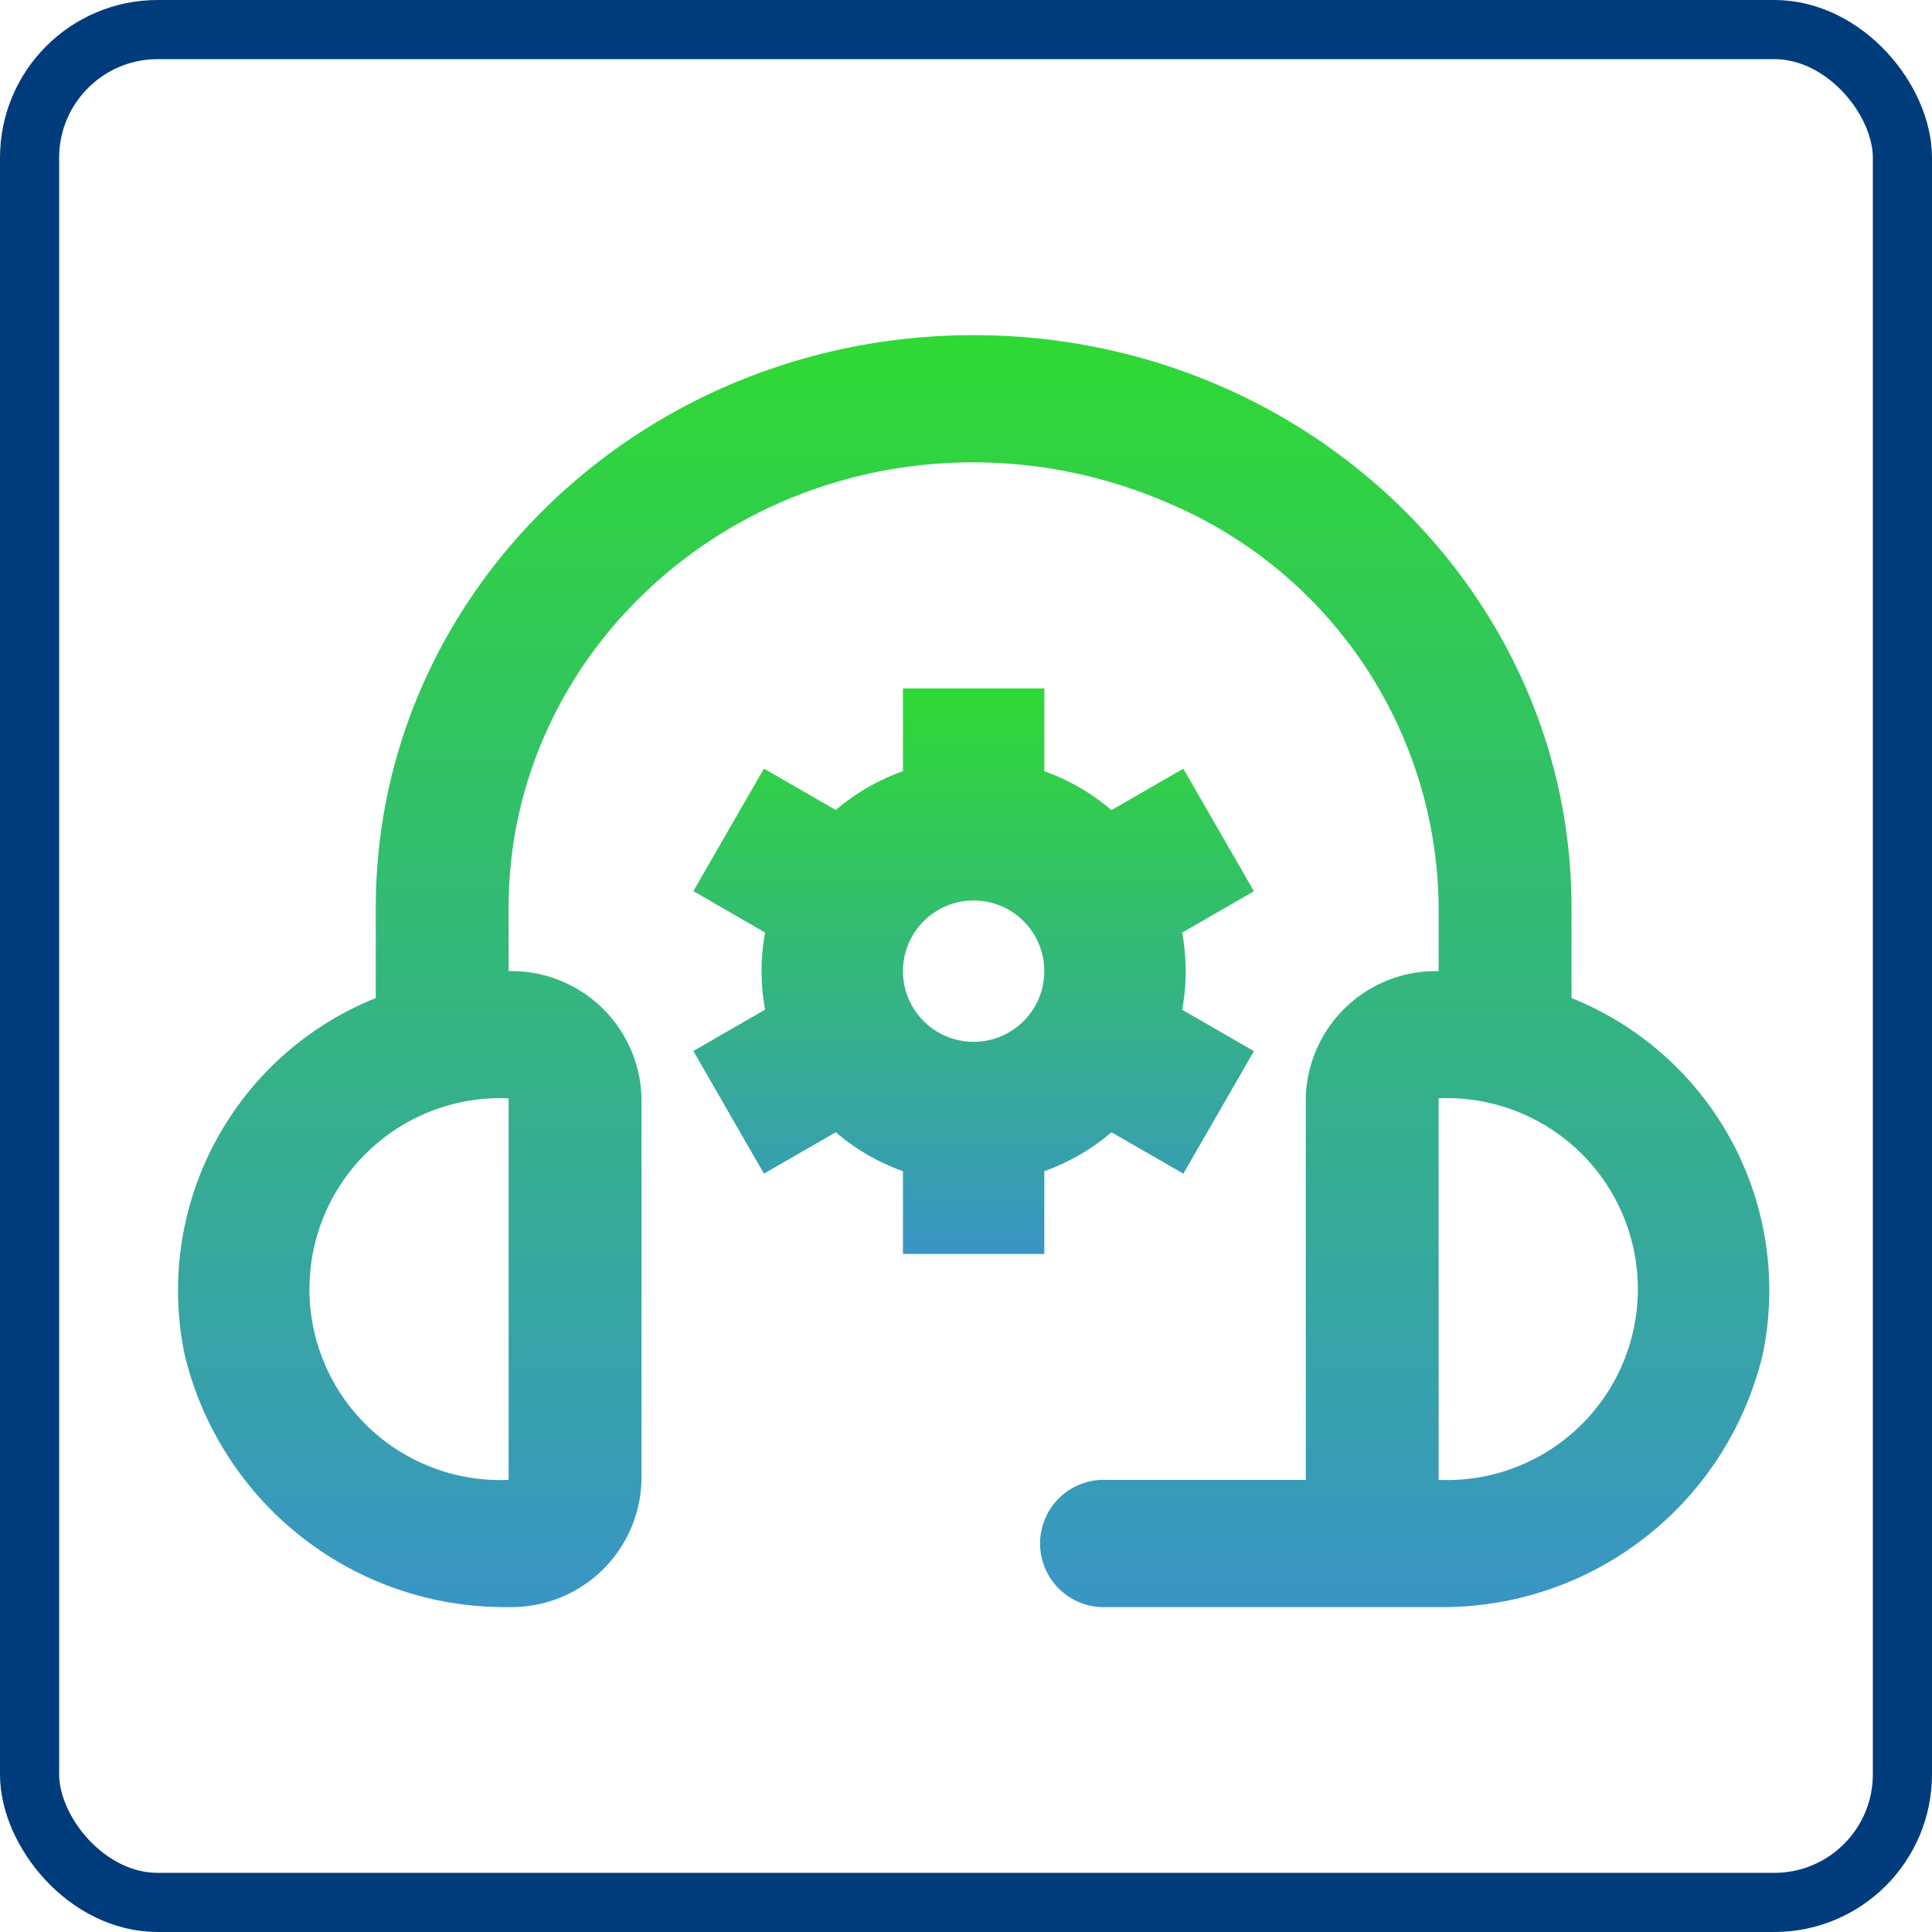 <?xml version="1.0" encoding="UTF-8"?> <svg xmlns="http://www.w3.org/2000/svg" xmlns:xlink="http://www.w3.org/1999/xlink" width="98" height="98" viewBox="0 0 98 98"><defs><linearGradient id="linear-gradient" x1="0.5" x2="0.5" y2="1" gradientUnits="objectBoundingBox"><stop offset="0" stop-color="#2fd934"></stop><stop offset="1" stop-color="#3995c5"></stop></linearGradient></defs><g id="Group_1602" data-name="Group 1602" transform="translate(-742 -2880)"><g id="Rectangle_1584" data-name="Rectangle 1584" transform="translate(742 2880)" fill="none" stroke="#003c7b" stroke-width="3"><rect width="98" height="98" rx="8" stroke="none"></rect><rect x="1.5" y="1.5" width="95" height="95" rx="6.5" fill="none"></rect></g><g id="Group_1423" data-name="Group 1423" transform="translate(-3 737.242)"><g id="Group_1275" data-name="Group 1275"><path id="headset_3917617" d="M70.728,35.627V31.033C70.728,15,57.15,2,40.4,2S10.075,15,10.075,31.033v4.594a15.973,15.973,0,0,0-9.7,18.06A16.688,16.688,0,0,0,16.814,66.519a6.6,6.6,0,0,0,6.739-6.452V40.711a6.6,6.6,0,0,0-6.739-6.452V31.033c0-12.471,10.56-22.582,23.587-22.582a24.807,24.807,0,0,1,9.771,2.023A22.448,22.448,0,0,1,63.988,31.033v3.226a6.6,6.6,0,0,0-6.739,6.452V60.067H47.14a3.229,3.229,0,1,0,0,6.452H63.988A16.688,16.688,0,0,0,80.43,53.687a15.973,15.973,0,0,0-9.7-18.06ZM16.814,60.067h0a9.687,9.687,0,1,1,0-19.356Zm47.175,0V40.711a9.687,9.687,0,1,1,0,19.356Z" transform="translate(753.986 2157.758)" fill="url(#linear-gradient)"></path><path id="it_12436476" d="M12.44,18.393l3.64-2.1a10.752,10.752,0,0,1,0-3.91l-3.64-2.1,3.581-6.215,3.645,2.1A10.752,10.752,0,0,1,23.072,4.2V0h7.171V4.2a10.752,10.752,0,0,1,3.406,1.974l3.645-2.1,3.581,6.215-3.64,2.1a10.752,10.752,0,0,1,0,3.91l3.64,2.1-3.581,6.215-3.645-2.1a10.752,10.752,0,0,1-3.406,1.974v4.2H23.072v-4.2a10.752,10.752,0,0,1-3.406-1.974l-3.645,2.1L12.44,18.393Zm10.632-4.051a3.585,3.585,0,1,0,3.585-3.585A3.59,3.59,0,0,0,23.072,14.341Z" transform="translate(767.73 2177.677)" fill="url(#linear-gradient)"></path></g></g></g></svg> 
